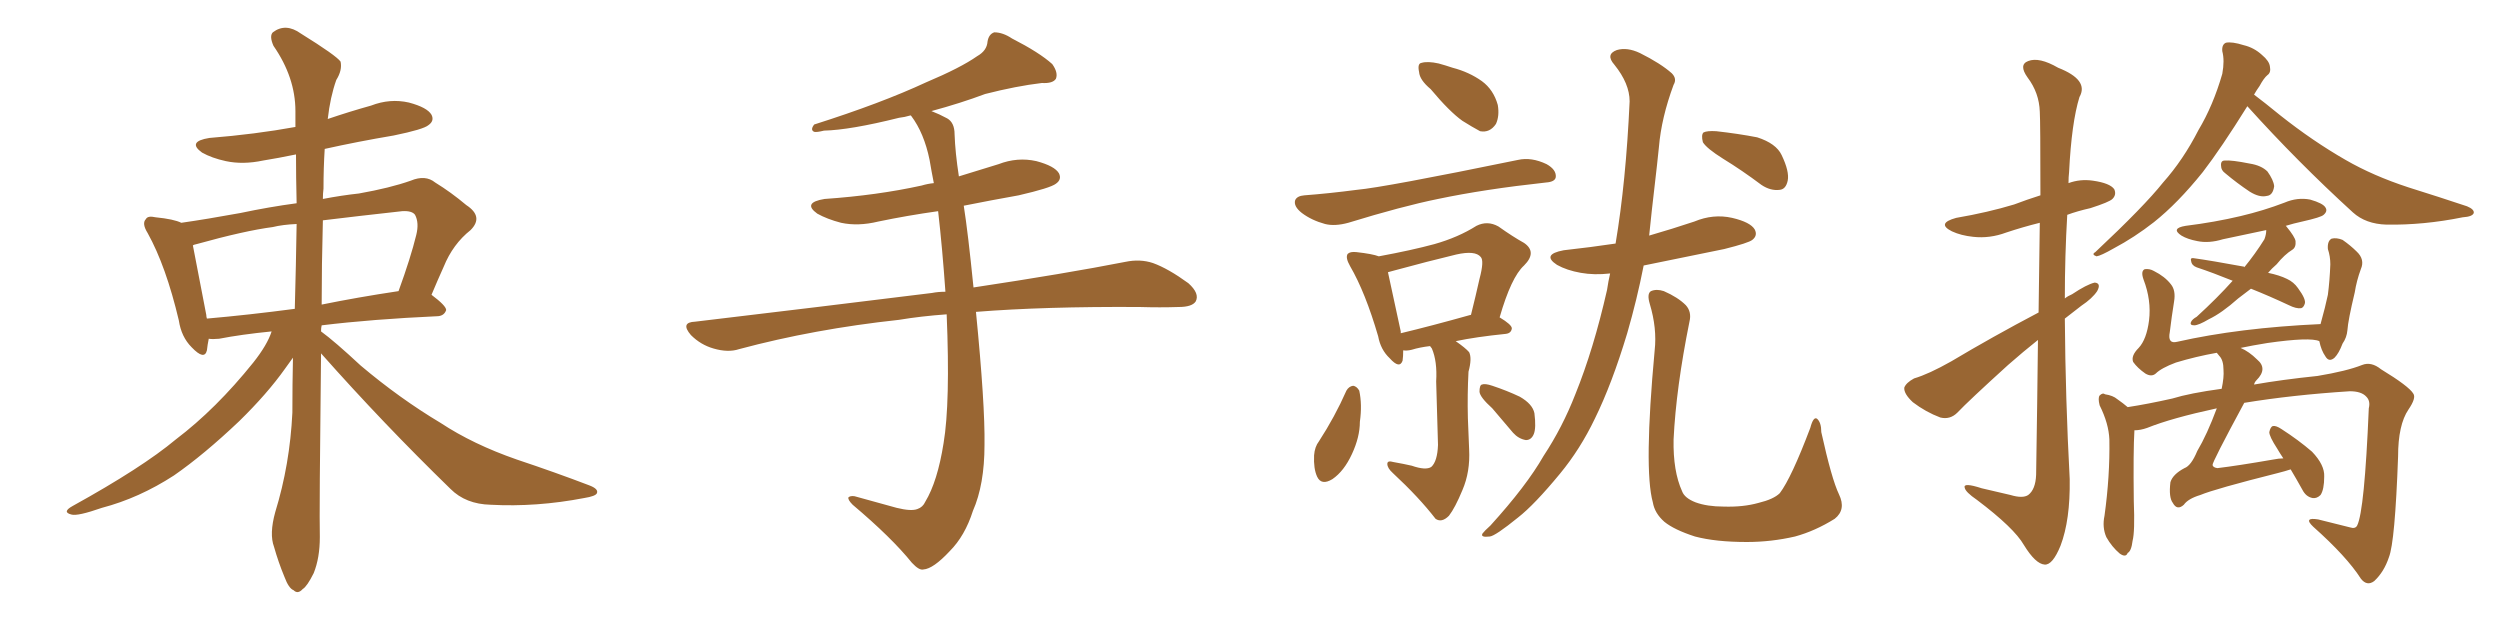 <svg xmlns="http://www.w3.org/2000/svg" xmlns:xlink="http://www.w3.org/1999/xlink" width="600" height="150"><path fill="#996633" padding="10" d="M77.05 84.81L77.05 84.81Q76.61 123.05 76.76 128.91L76.76 128.91Q76.76 133.89 75.29 137.55L75.29 137.55Q73.68 140.77 72.66 141.36L72.66 141.36Q71.48 142.68 70.46 141.65L70.46 141.65Q69.29 141.21 68.26 138.43L68.26 138.43Q66.80 134.91 65.77 131.25L65.77 131.25Q64.60 128.17 66.06 122.90L66.06 122.90Q69.58 111.47 70.17 99.02L70.17 99.02Q70.17 92.14 70.31 85.84L70.31 85.84Q69.43 87.01 68.41 88.48L68.41 88.48Q64.16 94.48 57.42 101.07L57.42 101.07Q48.93 109.13 41.75 114.11L41.75 114.11Q33.40 119.53 24.46 121.88L24.46 121.88Q18.60 123.93 17.14 123.49L17.14 123.49Q14.79 122.90 17.43 121.44L17.43 121.44Q34.13 112.21 42.19 105.47L42.19 105.47Q51.86 98.14 60.79 87.01L60.79 87.01Q64.16 82.76 65.19 79.54L65.19 79.54Q57.86 80.27 52.59 81.30L52.59 81.30Q50.98 81.45 50.10 81.30L50.10 81.30Q49.80 82.76 49.66 84.08L49.66 84.08Q49.07 86.57 46.00 83.35L46.00 83.35Q43.51 80.86 42.92 76.90L42.92 76.90Q39.84 63.87 35.45 55.96L35.45 55.96Q33.98 53.61 35.01 52.59L35.01 52.59Q35.45 51.71 37.35 52.15L37.35 52.15Q41.75 52.59 43.51 53.47L43.51 53.47Q49.66 52.59 57.71 51.12L57.71 51.12Q64.60 49.66 71.19 48.78L71.19 48.78Q71.04 42.48 71.04 37.06L71.04 37.06Q66.80 37.94 63.13 38.53L63.13 38.53Q58.30 39.55 54.20 38.67L54.20 38.67Q50.83 37.94 48.49 36.62L48.49 36.62Q44.82 33.98 50.24 33.11L50.24 33.11Q61.23 32.23 70.90 30.47L70.90 30.47Q70.90 28.42 70.90 26.66L70.90 26.66Q70.90 18.60 65.63 10.99L65.63 10.99Q64.60 8.64 65.48 7.76L65.48 7.76Q68.55 5.42 72.22 8.06L72.22 8.06Q80.71 13.33 81.74 14.79L81.74 14.79Q82.18 16.85 80.71 19.19L80.71 19.19Q79.25 23.29 78.66 28.56L78.66 28.56Q83.79 26.81 89.06 25.34L89.06 25.34Q93.60 23.58 98.14 24.61L98.14 24.61Q102.54 25.78 103.56 27.54L103.56 27.54Q104.30 29.00 102.83 30.03L102.83 30.03Q101.66 31.05 94.48 32.52L94.48 32.52Q85.84 33.98 77.93 35.74L77.93 35.74Q77.64 40.28 77.64 45.26L77.64 45.26Q77.49 46.44 77.49 47.75L77.49 47.75Q82.03 46.88 86.13 46.44L86.13 46.44Q93.60 45.12 98.58 43.36L98.58 43.36Q102.10 41.89 104.44 43.80L104.44 43.80Q108.25 46.14 111.91 49.22L111.91 49.22Q116.16 52.00 112.94 55.22L112.94 55.22Q108.69 58.59 106.49 64.01L106.49 64.01Q105.03 67.24 103.56 70.75L103.56 70.75Q107.08 73.39 107.08 74.41L107.08 74.41Q106.64 75.73 105.18 75.88L105.18 75.88Q89.21 76.61 77.20 78.08L77.20 78.08Q77.05 78.66 77.05 79.54L77.05 79.54Q80.27 81.88 86.57 87.74L86.57 87.74Q95.95 95.65 105.76 101.51L105.76 101.51Q113.53 106.64 124.07 110.30L124.07 110.30Q133.30 113.38 141.36 116.46L141.36 116.46Q143.70 117.33 143.26 118.36L143.26 118.36Q142.97 119.09 140.19 119.53L140.19 119.53Q128.76 121.73 117.77 121.14L117.77 121.14Q111.77 121.00 108.11 117.33L108.11 117.33Q91.99 101.66 77.05 84.81ZM70.75 74.12L70.75 74.12Q71.04 63.57 71.19 53.76L71.19 53.76Q67.82 53.91 65.48 54.49L65.48 54.49Q58.74 55.37 47.17 58.59L47.17 58.59Q46.44 58.74 46.29 58.89L46.29 58.89Q47.17 63.57 49.51 75.59L49.51 75.59Q49.51 76.03 49.66 76.46L49.66 76.46Q59.62 75.59 70.75 74.12ZM77.49 52.88L77.49 52.88L77.49 52.88Q77.20 63.72 77.20 73.10L77.20 73.10Q85.84 71.34 95.65 69.87L95.65 69.87Q98.58 61.82 99.90 56.40L99.90 56.40Q100.63 53.47 99.61 51.56L99.61 51.56Q98.88 50.54 96.53 50.68L96.53 50.68Q85.84 51.86 77.49 52.88ZM227.20 75.44L227.20 75.44L227.20 75.44Q221.04 75.88 215.77 76.76L215.77 76.76Q195.41 78.96 177.39 83.79L177.39 83.79Q174.76 84.67 171.24 83.64L171.24 83.64Q168.16 82.76 165.82 80.42L165.82 80.42Q163.18 77.34 166.85 77.20L166.85 77.20Q197.61 73.54 223.68 70.31L223.68 70.31Q225.15 70.02 226.90 70.02L226.90 70.02Q226.17 59.62 225.15 50.68L225.15 50.68Q217.82 51.71 210.79 53.17L210.79 53.17Q205.96 54.35 201.86 53.47L201.86 53.47Q198.49 52.59 196.14 51.27L196.14 51.27Q192.48 48.63 197.90 47.75L197.90 47.75Q210.50 46.88 221.19 44.53L221.19 44.53Q222.66 44.09 224.12 43.95L224.12 43.95Q223.54 41.02 223.10 38.38L223.10 38.38Q221.78 31.93 218.70 27.83L218.70 27.83Q218.55 27.69 218.55 27.69L218.55 27.69Q217.09 28.13 215.77 28.27L215.77 28.27Q204.05 31.20 197.75 31.35L197.75 31.35Q196.00 31.79 195.41 31.64L195.41 31.64Q194.38 31.20 195.41 29.88L195.41 29.88Q211.52 24.76 222.22 19.78L222.22 19.78Q230.57 16.26 234.52 13.48L234.52 13.48Q236.87 12.16 237.01 9.96L237.01 9.96Q237.30 8.20 238.62 7.76L238.62 7.76Q240.67 7.76 242.87 9.23L242.87 9.23Q249.46 12.60 252.54 15.38L252.54 15.38Q254.00 17.43 253.42 18.90L253.42 18.90Q252.69 20.07 250.05 19.92L250.05 19.92Q243.90 20.65 236.43 22.56L236.43 22.56Q230.57 24.76 223.54 26.66L223.54 26.66Q225.44 27.39 227.34 28.42L227.34 28.42Q229.10 29.44 229.10 32.23L229.10 32.23Q229.25 36.62 230.13 42.33L230.13 42.33Q234.81 40.87 239.65 39.40L239.65 39.40Q244.19 37.65 248.73 38.67L248.73 38.67Q253.13 39.84 254.15 41.60L254.15 41.60Q254.88 43.07 253.42 44.09L253.42 44.09Q252.10 45.12 244.48 46.88L244.48 46.88Q237.89 48.05 231.30 49.37L231.30 49.37Q232.32 55.81 233.64 68.99L233.64 68.99Q255.91 65.63 270.12 62.84L270.12 62.84Q273.63 62.11 276.71 63.13L276.71 63.13Q280.37 64.45 285.21 67.97L285.21 67.97Q287.99 70.46 286.96 72.36L286.96 72.36Q286.08 73.68 282.86 73.68L282.86 73.68Q278.47 73.83 273.49 73.68L273.49 73.68Q250.63 73.54 234.23 74.85L234.23 74.85Q236.43 97.12 236.28 106.79L236.28 106.79Q236.28 116.31 233.50 122.61L233.50 122.61Q231.59 128.61 227.93 132.28L227.93 132.28Q223.97 136.52 221.63 136.67L221.63 136.67Q220.61 136.96 218.85 135.06L218.85 135.06Q214.01 129.05 204.64 121.14L204.64 121.14Q203.47 119.97 203.61 119.38L203.61 119.38Q204.05 118.95 205.08 119.09L205.08 119.09Q209.77 120.41 215.19 121.88L215.19 121.88Q218.70 122.75 220.17 122.17L220.17 122.17Q221.48 121.73 222.07 120.41L222.07 120.41Q225 115.58 226.46 106.35L226.46 106.35Q228.08 96.68 227.20 75.44ZM343.36 21.39L343.36 21.39Q340.72 19.19 340.58 17.29L340.58 17.29Q340.14 15.23 341.16 15.09L341.16 15.09Q342.63 14.65 345.26 15.23L345.26 15.23Q346.88 15.67 348.63 16.26L348.63 16.26Q352.59 17.29 355.66 19.48L355.66 19.48Q358.45 21.53 359.47 25.20L359.47 25.20Q359.91 27.83 359.03 29.74L359.03 29.74Q357.57 31.93 355.22 31.49L355.22 31.49Q353.32 30.47 350.98 29.00L350.98 29.00Q347.90 26.81 343.36 21.39ZM313.04 46.88L313.04 46.88Q318.90 46.44 325.63 45.56L325.63 45.56Q332.23 44.97 364.31 38.38L364.31 38.38Q367.53 37.65 371.19 39.40L371.19 39.40Q373.54 40.72 373.39 42.48L373.39 42.48Q373.24 43.65 371.04 43.80L371.04 43.80Q356.25 45.41 345.12 47.75L345.12 47.75Q336.47 49.51 323.58 53.47L323.58 53.47Q320.36 54.35 318.02 53.76L318.02 53.76Q314.79 52.88 312.45 51.12L312.45 51.12Q310.40 49.51 310.84 48.05L310.84 48.05Q311.28 47.02 313.04 46.88ZM338.82 111.77L338.82 111.77Q342.19 112.94 343.51 112.06L343.51 112.06Q344.97 110.74 345.12 106.79L345.12 106.79Q344.82 96.09 344.68 91.55L344.68 91.55Q344.97 86.72 343.65 83.64L343.65 83.64Q343.36 83.20 343.21 83.06L343.21 83.06Q340.72 83.35 338.82 83.94L338.82 83.94Q337.65 84.23 336.77 84.08L336.77 84.08Q336.77 85.55 336.62 86.57L336.62 86.57Q335.89 88.62 333.54 85.99L333.54 85.99Q331.35 83.94 330.76 80.71L330.76 80.71Q327.69 70.17 324.02 63.87L324.02 63.87Q322.85 61.82 323.44 60.94L323.44 60.94Q324.02 60.35 325.49 60.50L325.49 60.50Q329.44 60.94 330.91 61.52L330.91 61.52Q338.82 60.06 344.24 58.59L344.24 58.59Q349.95 56.98 354.35 54.20L354.35 54.20Q356.98 52.88 359.62 54.35L359.62 54.35Q363.13 56.84 365.77 58.30L365.77 58.30Q368.99 60.50 365.77 63.72L365.77 63.72Q362.70 66.50 359.91 76.17L359.91 76.17Q362.84 77.93 362.84 78.81L362.84 78.81Q362.70 79.98 361.38 80.13L361.38 80.13Q354.20 80.86 349.37 81.88L349.37 81.88Q351.71 83.50 352.59 84.52L352.59 84.52Q353.32 85.99 352.44 89.21L352.44 89.21Q352.15 94.63 352.29 100.34L352.29 100.34Q352.44 104.74 352.59 107.81L352.59 107.81Q352.88 113.23 350.98 117.63L350.98 117.63Q349.22 121.88 347.75 123.78L347.75 123.78Q346.00 125.54 344.53 124.51L344.53 124.51Q340.58 119.38 334.28 113.53L334.28 113.53Q332.96 112.35 332.96 111.33L332.96 111.33Q332.96 110.45 334.42 110.89L334.42 110.89Q336.91 111.33 338.82 111.77ZM352.88 75.59L352.88 75.59Q352.88 75.59 353.03 75.59L353.03 75.59Q354.20 70.90 355.08 66.94L355.08 66.94Q356.25 62.55 355.37 61.67L355.37 61.67Q354.05 60.06 349.51 61.08L349.51 61.08Q342.77 62.70 334.72 64.89L334.72 64.89Q333.69 65.19 333.11 65.33L333.11 65.33Q333.84 68.85 336.18 79.54L336.18 79.54Q336.18 79.83 336.18 79.98L336.18 79.98Q343.51 78.22 352.88 75.59ZM323.14 93.75L323.14 93.75Q323.73 92.72 324.76 92.58L324.76 92.58Q325.63 92.72 326.22 93.75L326.22 93.75Q326.95 97.12 326.37 101.22L326.37 101.22Q326.37 104.88 324.46 108.98L324.46 108.98Q322.56 113.09 319.78 114.99L319.78 114.99Q317.14 116.60 316.11 114.40L316.11 114.40Q315.23 112.50 315.38 109.28L315.38 109.28Q315.53 107.23 316.55 105.91L316.55 105.91Q320.36 100.05 323.14 93.75ZM358.15 98.00L358.15 98.00Q355.22 95.36 355.08 94.04L355.08 94.04Q355.08 92.43 355.66 92.29L355.66 92.29Q356.40 91.99 358.15 92.58L358.15 92.58Q361.67 93.75 364.75 95.21L364.75 95.21Q367.82 96.97 368.26 99.17L368.26 99.17Q368.70 102.69 368.12 104.15L368.12 104.15Q367.53 105.62 366.21 105.62L366.21 105.62Q364.45 105.32 363.13 103.86L363.13 103.86Q360.50 100.78 358.15 98.00ZM386.43 65.63L386.43 65.63Q382.62 66.06 379.39 65.48L379.39 65.48Q376.03 64.89 373.68 63.57L373.68 63.57Q369.87 61.08 375.29 60.06L375.29 60.06Q381.88 59.33 387.74 58.45L387.74 58.45Q390.23 43.65 391.11 24.32L391.11 24.32Q391.11 20.07 387.45 15.53L387.45 15.53Q385.25 13.04 388.04 12.01L388.04 12.01Q390.53 11.28 393.60 12.74L393.60 12.74Q398.58 15.23 401.22 17.58L401.22 17.58Q402.54 18.90 401.66 20.36L401.66 20.36Q398.73 28.27 398.14 35.30L398.14 35.30Q397.71 39.55 397.12 44.53L397.12 44.53Q396.39 50.68 395.80 56.54L395.80 56.54Q401.37 54.93 406.64 53.17L406.64 53.17Q411.18 51.27 415.72 52.29L415.72 52.29Q420.12 53.32 421.14 55.08L421.14 55.08Q421.88 56.54 420.56 57.57L420.56 57.57Q419.68 58.30 413.82 59.77L413.82 59.77Q403.86 61.82 394.48 63.72L394.48 63.72Q392.87 71.92 390.53 79.98L390.53 79.98Q386.87 92.14 382.76 100.49L382.76 100.49Q379.25 107.81 374.41 113.67L374.41 113.67Q368.26 121.14 364.31 124.22L364.31 124.22Q358.89 128.61 357.57 128.76L357.57 128.76Q355.22 129.05 355.81 128.03L355.81 128.03Q356.25 127.44 357.71 126.12L357.71 126.12Q366.36 116.60 370.46 109.42L370.46 109.42Q375 102.54 378.08 94.63L378.08 94.63Q382.47 83.79 385.69 69.58L385.69 69.58Q385.99 67.53 386.43 65.63ZM441.36 118.65L441.36 118.65Q443.12 122.31 440.33 124.51L440.33 124.51Q435.64 127.44 430.81 128.76L430.81 128.76Q425.10 130.08 419.24 130.08L419.24 130.08Q411.77 130.08 406.79 128.76L406.79 128.76Q401.81 127.15 399.46 125.24L399.46 125.24Q397.12 123.19 396.68 120.56L396.68 120.56Q394.48 112.65 397.12 84.08L397.12 84.08Q397.71 78.81 395.95 72.95L395.95 72.95Q395.21 70.46 396.24 69.87L396.24 69.87Q397.56 69.29 399.32 69.87L399.32 69.87Q402.69 71.34 404.59 73.24L404.59 73.24Q406.05 74.85 405.47 77.20L405.47 77.20Q402.25 93.16 401.66 105.47L401.66 105.47Q401.51 113.09 403.71 117.92L403.71 117.92Q404.30 119.53 406.93 120.56L406.93 120.56Q409.72 121.58 413.67 121.58L413.67 121.58Q418.36 121.73 422.02 120.70L422.02 120.70Q425.68 119.82 427.15 118.36L427.15 118.36Q429.93 114.70 434.47 102.69L434.47 102.69Q435.21 99.90 436.08 100.49L436.08 100.49Q437.11 101.37 437.11 103.71L437.11 103.71Q439.60 114.99 441.36 118.65ZM413.53 38.09L413.53 38.09L413.53 38.09Q409.57 35.60 408.69 34.13L408.69 34.13Q408.25 32.37 408.84 31.79L408.84 31.79Q409.72 31.35 411.91 31.49L411.91 31.49Q417.19 32.08 421.73 32.96L421.73 32.96Q426.27 34.42 427.59 37.21L427.59 37.21Q429.49 41.16 429.05 43.36L429.05 43.36Q428.61 45.41 427.15 45.56L427.15 45.56Q424.95 45.85 422.75 44.38L422.75 44.38Q418.07 40.87 413.53 38.09ZM489.26 75L489.26 75Q489.40 62.40 489.55 53.47L489.55 53.47Q485.45 54.49 481.49 55.81L481.49 55.81Q477.54 57.28 473.58 56.84L473.58 56.84Q470.65 56.54 468.46 55.52L468.46 55.52Q464.65 53.61 469.48 52.29L469.48 52.29Q477.10 50.98 483.40 49.07L483.40 49.07Q486.47 47.90 489.70 46.88L489.70 46.88Q489.70 29.15 489.55 26.81L489.55 26.81Q489.40 22.27 486.62 18.60L486.62 18.60Q484.42 15.53 486.77 14.65L486.77 14.65Q489.40 13.62 493.95 16.26L493.95 16.26Q501.42 19.19 499.07 23.29L499.07 23.29Q497.17 29.44 496.58 41.31L496.58 41.31Q496.44 42.48 496.44 43.95L496.44 43.95Q499.22 42.92 502.29 43.36L502.29 43.36Q506.40 43.95 507.42 45.41L507.42 45.41Q508.01 46.73 506.98 47.75L506.98 47.75Q506.25 48.49 501.71 49.95L501.71 49.95Q498.49 50.68 496.14 51.56L496.14 51.56Q495.56 61.38 495.56 71.63L495.56 71.63Q496.29 71.04 497.31 70.61L497.31 70.61Q500.83 68.26 502.73 67.82L502.73 67.82Q504.35 67.97 503.32 69.87L503.32 69.87Q502.15 71.63 499.51 73.39L499.51 73.39Q497.46 75 495.56 76.46L495.56 76.46Q495.70 95.65 496.73 114.99L496.73 114.99Q496.88 124.80 494.53 130.96L494.53 130.96Q492.63 135.64 490.72 135.50L490.72 135.50Q488.53 135.35 485.74 130.81L485.74 130.81Q483.40 126.71 474.46 119.97L474.46 119.97Q471.68 118.07 471.53 117.04L471.53 117.04Q471.09 115.72 475.63 117.19L475.63 117.19Q478.86 117.92 482.52 118.80L482.52 118.80Q485.45 119.68 486.77 118.80L486.77 118.80Q488.53 117.48 488.67 113.96L488.67 113.96Q488.96 95.80 489.11 81.59L489.11 81.59Q485.60 84.38 481.93 87.60L481.93 87.60Q472.41 96.24 469.78 99.02L469.78 99.02Q468.02 100.78 465.67 100.20L465.67 100.20Q462.16 98.88 459.08 96.53L459.08 96.53Q456.88 94.48 457.03 93.02L457.03 93.02Q457.47 91.85 459.38 90.82L459.38 90.82Q462.89 89.79 468.31 86.72L468.31 86.72Q478.13 80.86 489.26 75ZM539.36 25.49L539.36 25.49Q533.06 35.60 528.66 41.31L528.66 41.31Q522.66 48.78 516.94 53.32L516.94 53.32Q512.26 56.98 507.28 59.62L507.28 59.62Q504.20 61.38 503.17 61.52L503.17 61.52Q501.86 61.08 502.88 60.50L502.88 60.50Q514.60 49.51 519.14 43.80L519.14 43.80Q523.97 38.38 527.64 31.20L527.64 31.20Q531.15 25.34 533.35 17.72L533.35 17.72Q533.94 14.50 533.35 12.30L533.35 12.30Q533.20 10.69 534.23 10.25L534.23 10.25Q535.69 9.96 538.48 10.84L538.48 10.84Q540.97 11.43 542.87 13.18L542.87 13.18Q544.63 14.65 544.78 15.97L544.78 15.97Q545.07 17.43 544.19 18.02L544.19 18.02Q543.31 18.75 542.29 20.65L542.29 20.65Q541.55 21.68 540.97 22.71L540.97 22.71Q543.31 24.46 547.27 27.69L547.27 27.69Q555.03 33.84 562.94 38.38L562.94 38.38Q569.53 42.19 578.03 44.97L578.03 44.97Q585.50 47.31 592.09 49.51L592.09 49.51Q593.85 50.24 593.70 51.12L593.70 51.12Q593.41 52.00 591.06 52.15L591.06 52.15Q581.69 54.05 572.75 53.91L572.75 53.91Q567.77 53.76 564.70 50.98L564.70 50.98Q551.37 38.82 539.36 25.49ZM534.08 41.60L534.08 41.60Q533.06 40.87 533.06 39.84L533.06 39.84Q532.91 38.53 533.94 38.53L533.94 38.53Q535.55 38.38 539.94 39.26L539.94 39.26Q542.72 39.70 544.19 41.16L544.19 41.16Q545.65 43.21 545.80 44.68L545.80 44.68Q545.51 46.88 544.04 47.02L544.04 47.02Q542.29 47.46 539.94 46.00L539.94 46.00Q536.87 43.95 534.08 41.60ZM540.23 69.29L540.23 69.29Q538.48 70.61 537.16 71.63L537.16 71.63Q533.20 75.15 530.13 76.61L530.13 76.61Q527.64 78.08 526.61 78.08L526.61 78.08Q525.44 78.08 525.88 77.20L525.88 77.20Q526.17 76.61 527.20 76.03L527.20 76.03Q532.18 71.48 535.84 67.38L535.84 67.38Q531.15 65.48 527.20 64.16L527.20 64.16Q526.03 63.72 525.88 62.70L525.88 62.70Q525.59 61.82 526.46 61.96L526.46 61.96Q530.71 62.55 538.62 64.01L538.62 64.01Q538.62 64.01 538.62 64.16L538.62 64.16Q541.26 60.94 543.46 57.42L543.46 57.42Q543.90 56.25 543.90 55.22L543.90 55.22Q538.48 56.40 533.50 57.42L533.50 57.42Q530.13 58.45 527.34 57.86L527.34 57.86Q525 57.42 523.54 56.54L523.54 56.54Q520.90 54.79 524.56 54.20L524.56 54.20Q531.59 53.32 537.74 51.86L537.74 51.86Q543.31 50.54 548.29 48.63L548.29 48.63Q551.37 47.31 554.44 47.90L554.44 47.90Q557.52 48.78 558.11 49.80L558.11 49.80Q558.69 50.68 557.67 51.56L557.67 51.56Q557.08 52.15 552.54 53.17L552.54 53.17Q550.49 53.61 548.58 54.20L548.58 54.20Q548.58 54.20 548.73 54.35L548.73 54.35Q550.78 56.84 550.93 57.86L550.93 57.86Q551.07 59.33 550.20 59.91L550.20 59.91Q548.29 61.08 546.39 63.43L546.39 63.43Q545.21 64.45 544.34 65.48L544.34 65.48Q547.12 66.06 548.88 66.94L548.88 66.94Q550.49 67.68 551.51 69.14L551.51 69.14Q553.56 71.92 553.13 72.95L553.13 72.95Q552.83 73.83 552.25 73.97L552.25 73.97Q551.07 74.12 549.32 73.24L549.32 73.24Q544.63 71.04 540.23 69.29ZM549.76 112.65L549.76 112.65L549.76 112.65Q548.44 113.09 546.68 113.53L546.68 113.53Q531.59 117.33 528.08 118.80L528.08 118.80Q525.15 119.68 524.12 121.14L524.12 121.14Q522.51 122.61 521.48 120.70L521.48 120.70Q520.46 119.38 520.90 115.72L520.90 115.72Q521.48 113.82 524.27 112.35L524.27 112.35Q525.88 111.77 527.34 108.25L527.34 108.25Q529.69 104.30 532.03 98.00L532.03 98.00Q521.19 100.34 515.33 102.69L515.33 102.69Q513.72 103.27 512.26 103.27L512.26 103.27Q511.96 108.25 512.11 120.26L512.11 120.26Q512.40 127.59 511.82 129.79L511.82 129.79Q511.52 132.28 510.64 132.71L510.64 132.71Q510.21 133.89 508.74 132.86L508.74 132.86Q506.84 131.25 505.52 128.91L505.52 128.91Q504.49 126.56 505.08 123.78L505.08 123.78Q506.40 114.26 506.25 105.47L506.25 105.47Q506.10 101.66 503.91 97.27L503.91 97.27Q503.47 95.51 503.91 94.92L503.91 94.92Q504.64 94.19 505.22 94.63L505.22 94.63Q507.13 94.92 508.15 95.80L508.15 95.80Q509.62 96.83 510.64 97.71L510.64 97.71Q515.48 96.97 521.34 95.65L521.34 95.65Q525.59 94.34 533.20 93.31L533.20 93.31Q533.79 90.53 533.64 88.77L533.64 88.77Q533.64 86.43 532.62 85.40L532.62 85.40Q532.18 84.81 532.03 84.67L532.03 84.67Q527.05 85.55 522.22 87.01L522.22 87.01Q518.70 88.33 517.38 89.65L517.38 89.65Q516.36 90.53 514.89 89.65L514.89 89.65Q512.99 88.33 511.96 86.87L511.96 86.87Q511.38 85.40 513.28 83.50L513.28 83.50Q515.19 81.45 515.77 76.90L515.77 76.90Q516.36 72.07 514.45 67.09L514.45 67.09Q513.72 65.04 514.75 64.60L514.75 64.60Q515.92 64.45 516.94 65.04L516.94 65.04Q519.58 66.36 521.04 68.26L521.04 68.26Q522.22 69.73 521.78 72.36L521.78 72.36Q521.19 76.03 520.75 79.69L520.75 79.69Q520.17 82.62 522.51 82.03L522.51 82.03Q537.45 78.66 556.93 77.78L556.93 77.78Q558.11 73.54 558.69 70.75L558.69 70.75Q559.13 67.38 559.28 63.43L559.28 63.43Q559.28 61.52 558.69 59.77L558.69 59.77Q558.54 57.86 559.57 57.28L559.57 57.28Q560.74 56.98 562.21 57.57L562.21 57.57Q564.11 58.89 565.58 60.35L565.58 60.35Q567.63 62.26 566.60 64.60L566.60 64.60Q565.58 67.38 565.14 70.17L565.14 70.17Q563.53 76.90 563.38 79.25L563.38 79.25Q563.23 81.01 562.21 82.47L562.21 82.47Q561.33 84.81 560.30 85.84L560.30 85.84Q558.98 87.01 558.11 85.55L558.11 85.55Q557.08 84.08 556.64 81.88L556.64 81.88Q554.44 80.86 544.19 82.32L544.19 82.32Q540.53 82.91 537.74 83.50L537.74 83.50Q539.79 84.38 541.70 86.28L541.70 86.28Q544.34 88.48 541.55 91.26L541.55 91.26Q541.11 91.70 540.97 92.29L540.97 92.29Q547.71 91.11 556.20 90.23L556.20 90.23Q563.23 89.06 566.89 87.60L566.89 87.60Q569.09 86.72 571.44 88.62L571.44 88.62Q578.17 92.72 579.20 94.48L579.20 94.48Q579.93 95.51 578.03 98.29L578.03 98.29Q575.54 101.95 575.54 109.57L575.54 109.57Q574.80 130.08 573.34 133.74L573.34 133.74Q572.17 137.26 569.82 139.45L569.82 139.45Q568.07 140.77 566.60 138.87L566.60 138.87Q563.23 133.59 555.18 126.42L555.18 126.42Q552.69 124.07 556.35 124.66L556.35 124.66Q560.30 125.68 563.96 126.56L563.96 126.56Q565.28 127.00 565.72 126.12L565.72 126.12Q567.48 122.61 568.51 98.00L568.51 98.00Q568.95 96.24 567.92 95.21L567.92 95.21Q566.75 93.90 563.96 93.90L563.96 93.90Q550.20 94.78 538.62 96.68L538.62 96.68Q530.86 111.04 531.01 111.62L531.01 111.62Q531.15 112.21 532.18 112.35L532.18 112.35Q537.01 111.77 545.51 110.30L545.51 110.30Q546.97 110.01 548.00 110.01L548.00 110.01Q547.12 108.69 546.53 107.67L546.53 107.67Q544.63 104.74 544.63 103.71L544.63 103.71Q544.92 102.39 545.51 102.25L545.51 102.25Q546.24 102.10 547.56 102.98L547.56 102.98Q551.66 105.62 554.88 108.40L554.88 108.40Q557.96 111.62 557.81 114.40L557.81 114.40Q557.81 117.48 556.93 118.80L556.93 118.80Q556.05 119.68 555.03 119.53L555.03 119.53Q553.42 119.24 552.54 117.48L552.54 117.48Q551.07 114.84 549.76 112.65Z"/></svg>